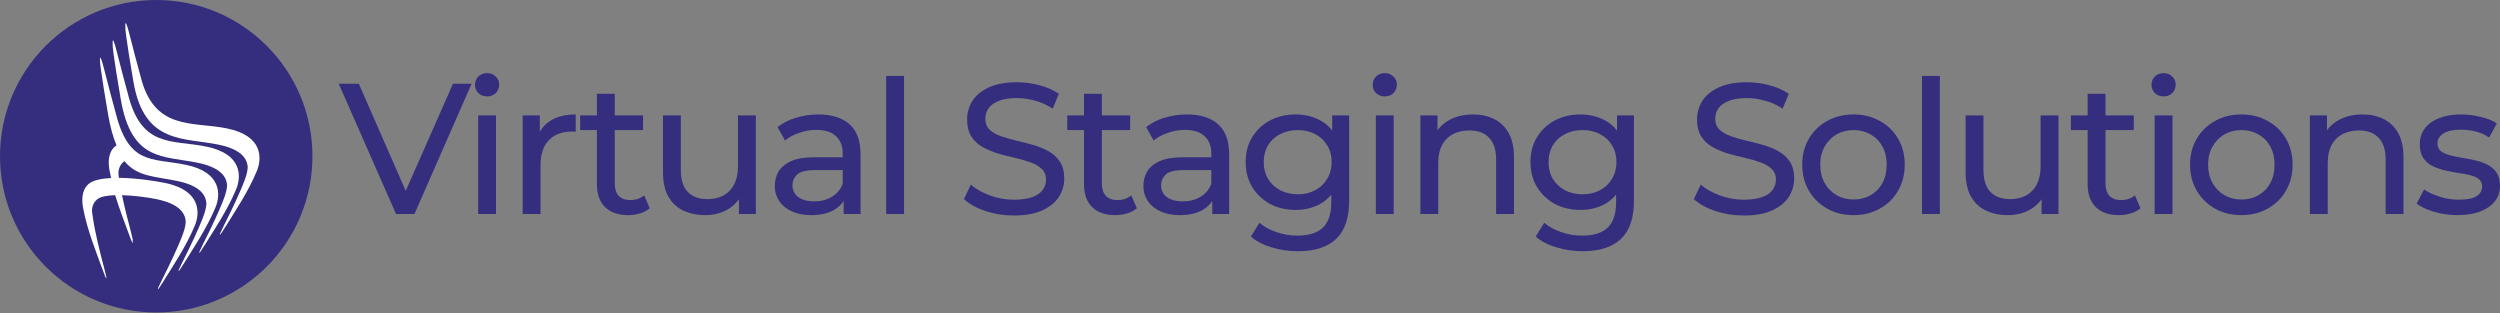 <svg xmlns="http://www.w3.org/2000/svg" width="750" height="94" viewBox="0 0 750 94" fill="none"><rect x="0" y="0" width="750" height="94" fill="#808080" stroke="none"/><path d="M118.809 64.204L101.614 25.123H107.643L123.443 61.19H119.982L135.893 25.123H141.476L124.336 64.204H118.809Z" fill="#352E7F"></path><path d="M143.445 64.204V34.615H148.805V64.204H143.445ZM146.125 28.92C145.083 28.92 144.208 28.585 143.501 27.915C142.831 27.245 142.496 26.426 142.496 25.459C142.496 24.453 142.831 23.616 143.501 22.946C144.208 22.276 145.083 21.941 146.125 21.941C147.167 21.941 148.023 22.276 148.693 22.946C149.4 23.579 149.754 24.379 149.754 25.347C149.754 26.352 149.419 27.208 148.749 27.915C148.079 28.585 147.204 28.92 146.125 28.92Z" fill="#352E7F"></path><path d="M156.805 64.204V34.615H161.941V42.654L161.439 40.644C162.258 38.597 163.635 37.034 165.57 35.955C167.506 34.875 169.888 34.335 172.717 34.335V39.528C172.493 39.49 172.27 39.472 172.047 39.472C171.86 39.472 171.674 39.472 171.488 39.472C168.622 39.472 166.352 40.328 164.677 42.04C163.002 43.752 162.165 46.227 162.165 49.465V64.204H156.805Z" fill="#352E7F"></path><path d="M188.45 64.539C185.472 64.539 183.164 63.739 181.527 62.139C179.889 60.538 179.07 58.249 179.07 55.272V28.138H184.43V55.048C184.43 56.649 184.821 57.877 185.602 58.733C186.421 59.589 187.575 60.017 189.064 60.017C190.739 60.017 192.134 59.552 193.251 58.621L194.926 62.474C194.107 63.181 193.121 63.702 191.967 64.037C190.85 64.372 189.678 64.539 188.45 64.539ZM174.046 39.025V34.615H192.916V39.025H174.046Z" fill="#352E7F"></path><path d="M211.623 64.539C209.092 64.539 206.858 64.074 204.923 63.144C203.025 62.213 201.536 60.799 200.457 58.901C199.414 56.965 198.893 54.546 198.893 51.643V34.615H204.253V51.029C204.253 53.932 204.942 56.109 206.319 57.561C207.733 59.012 209.706 59.738 212.237 59.738C214.098 59.738 215.717 59.366 217.094 58.621C218.471 57.84 219.532 56.723 220.276 55.272C221.021 53.783 221.393 51.996 221.393 49.912V34.615H226.753V64.204H221.672V56.221L222.509 58.342C221.542 60.315 220.09 61.841 218.155 62.92C216.219 64 214.042 64.539 211.623 64.539Z" fill="#352E7F"></path><path d="M253.091 64.204V57.952L252.812 56.779V46.115C252.812 43.845 252.142 42.096 250.802 40.867C249.499 39.602 247.526 38.969 244.884 38.969C243.134 38.969 241.422 39.267 239.747 39.863C238.072 40.421 236.658 41.184 235.504 42.152L233.271 38.132C234.797 36.904 236.621 35.973 238.742 35.34C240.901 34.67 243.153 34.335 245.498 34.335C249.555 34.335 252.681 35.322 254.877 37.294C257.073 39.267 258.171 42.282 258.171 46.339V64.204H253.091ZM243.376 64.539C241.18 64.539 239.245 64.167 237.57 63.423C235.932 62.678 234.667 61.655 233.774 60.352C232.88 59.012 232.434 57.505 232.434 55.83C232.434 54.23 232.806 52.778 233.55 51.475C234.332 50.172 235.579 49.13 237.291 48.349C239.04 47.567 241.385 47.176 244.325 47.176H253.705V51.029H244.549C241.869 51.029 240.064 51.475 239.133 52.368C238.203 53.262 237.738 54.341 237.738 55.607C237.738 57.058 238.314 58.231 239.468 59.124C240.622 59.98 242.223 60.408 244.27 60.408C246.28 60.408 248.029 59.961 249.518 59.068C251.044 58.175 252.142 56.872 252.812 55.16L253.872 58.845C253.165 60.594 251.918 61.99 250.132 63.032C248.345 64.037 246.093 64.539 243.376 64.539Z" fill="#352E7F"></path><path d="M265.857 64.204V22.779H271.216V64.204H265.857Z" fill="#352E7F"></path><path d="M304.148 64.651C301.17 64.651 298.323 64.204 295.606 63.311C292.889 62.381 290.749 61.19 289.185 59.738L291.251 55.383C292.74 56.686 294.638 57.765 296.946 58.621C299.253 59.477 301.654 59.906 304.148 59.906C306.418 59.906 308.261 59.645 309.675 59.124C311.089 58.603 312.131 57.896 312.801 57.002C313.471 56.072 313.806 55.03 313.806 53.876C313.806 52.536 313.36 51.457 312.466 50.638C311.61 49.819 310.475 49.168 309.061 48.684C307.684 48.163 306.158 47.716 304.483 47.344C302.808 46.972 301.114 46.544 299.402 46.06C297.727 45.539 296.183 44.887 294.768 44.106C293.391 43.324 292.275 42.282 291.419 40.979C290.562 39.639 290.134 37.927 290.134 35.843C290.134 33.833 290.655 31.991 291.698 30.316C292.777 28.604 294.415 27.245 296.611 26.24C298.844 25.198 301.673 24.677 305.097 24.677C307.367 24.677 309.619 24.975 311.852 25.57C314.085 26.166 316.021 27.022 317.659 28.138L315.816 32.605C314.141 31.488 312.373 30.688 310.512 30.204C308.651 29.683 306.846 29.422 305.097 29.422C302.901 29.422 301.096 29.701 299.681 30.26C298.267 30.818 297.225 31.562 296.555 32.493C295.922 33.423 295.606 34.466 295.606 35.62C295.606 36.997 296.034 38.095 296.89 38.913C297.783 39.732 298.918 40.384 300.295 40.867C301.71 41.351 303.254 41.798 304.929 42.207C306.604 42.58 308.279 43.008 309.954 43.492C311.666 43.975 313.211 44.608 314.588 45.39C316.002 46.171 317.138 47.214 317.994 48.516C318.85 49.819 319.278 51.494 319.278 53.541C319.278 55.514 318.738 57.356 317.659 59.068C316.579 60.743 314.904 62.102 312.634 63.144C310.401 64.149 307.572 64.651 304.148 64.651Z" fill="#352E7F"></path><path d="M334.58 64.539C331.603 64.539 329.295 63.739 327.657 62.139C326.02 60.538 325.201 58.249 325.201 55.272V28.138H330.561V55.048C330.561 56.649 330.951 57.877 331.733 58.733C332.552 59.589 333.706 60.017 335.194 60.017C336.869 60.017 338.265 59.552 339.382 58.621L341.057 62.474C340.238 63.181 339.251 63.702 338.098 64.037C336.981 64.372 335.809 64.539 334.58 64.539ZM320.176 39.025V34.615H339.047V39.025H320.176Z" fill="#352E7F"></path><path d="M363.671 64.204V57.952L363.392 56.779V46.115C363.392 43.845 362.722 42.096 361.382 40.867C360.08 39.602 358.107 38.969 355.464 38.969C353.715 38.969 352.003 39.267 350.328 39.863C348.653 40.421 347.239 41.184 346.085 42.152L343.852 38.132C345.378 36.904 347.201 35.973 349.323 35.34C351.482 34.67 353.734 34.335 356.078 34.335C360.135 34.335 363.262 35.322 365.458 37.294C367.654 39.267 368.752 42.282 368.752 46.339V64.204H363.671ZM353.957 64.539C351.761 64.539 349.825 64.167 348.15 63.423C346.513 62.678 345.247 61.655 344.354 60.352C343.461 59.012 343.014 57.505 343.014 55.83C343.014 54.23 343.386 52.778 344.131 51.475C344.912 50.172 346.159 49.13 347.871 48.349C349.621 47.567 351.966 47.176 354.906 47.176H364.285V51.029H355.129C352.449 51.029 350.644 51.475 349.714 52.368C348.783 53.262 348.318 54.341 348.318 55.607C348.318 57.058 348.895 58.231 350.049 59.124C351.203 59.98 352.803 60.408 354.85 60.408C356.86 60.408 358.609 59.961 360.098 59.068C361.624 58.175 362.722 56.872 363.392 55.16L364.453 58.845C363.746 60.594 362.499 61.99 360.712 63.032C358.926 64.037 356.674 64.539 353.957 64.539Z" fill="#352E7F"></path><path d="M389.39 75.371C386.673 75.371 384.03 74.98 381.462 74.198C378.931 73.454 376.865 72.374 375.265 70.96L377.833 66.829C379.21 68.019 380.904 68.95 382.913 69.62C384.923 70.327 387.026 70.681 389.222 70.681C392.721 70.681 395.289 69.862 396.927 68.224C398.564 66.587 399.383 64.093 399.383 60.743V54.49L399.942 48.628L399.662 42.71V34.615H404.743V60.185C404.743 65.395 403.44 69.229 400.835 71.686C398.229 74.142 394.414 75.371 389.39 75.371ZM388.72 62.976C385.854 62.976 383.286 62.381 381.015 61.19C378.782 59.961 376.995 58.268 375.655 56.109C374.353 53.95 373.701 51.457 373.701 48.628C373.701 45.762 374.353 43.268 375.655 41.147C376.995 38.988 378.782 37.313 381.015 36.122C383.286 34.931 385.854 34.335 388.72 34.335C391.251 34.335 393.558 34.856 395.643 35.899C397.727 36.904 399.383 38.467 400.612 40.588C401.877 42.71 402.51 45.39 402.51 48.628C402.51 51.829 401.877 54.49 400.612 56.612C399.383 58.733 397.727 60.334 395.643 61.413C393.558 62.455 391.251 62.976 388.72 62.976ZM389.334 58.286C391.307 58.286 393.056 57.877 394.582 57.058C396.108 56.239 397.299 55.104 398.155 53.653C399.048 52.201 399.495 50.526 399.495 48.628C399.495 46.73 399.048 45.055 398.155 43.603C397.299 42.152 396.108 41.035 394.582 40.253C393.056 39.435 391.307 39.025 389.334 39.025C387.361 39.025 385.593 39.435 384.03 40.253C382.504 41.035 381.294 42.152 380.401 43.603C379.545 45.055 379.117 46.73 379.117 48.628C379.117 50.526 379.545 52.201 380.401 53.653C381.294 55.104 382.504 56.239 384.03 57.058C385.593 57.877 387.361 58.286 389.334 58.286Z" fill="#352E7F"></path><path d="M412.751 64.204V34.615H418.11V64.204H412.751ZM415.43 28.92C414.388 28.92 413.514 28.585 412.806 27.915C412.136 27.245 411.802 26.426 411.802 25.459C411.802 24.453 412.136 23.616 412.806 22.946C413.514 22.276 414.388 21.941 415.43 21.941C416.473 21.941 417.329 22.276 417.999 22.946C418.706 23.579 419.059 24.379 419.059 25.347C419.059 26.352 418.724 27.208 418.054 27.915C417.385 28.585 416.51 28.92 415.43 28.92Z" fill="#352E7F"></path><path d="M441.91 34.335C444.33 34.335 446.451 34.801 448.275 35.731C450.136 36.662 451.588 38.076 452.63 39.974C453.672 41.873 454.193 44.273 454.193 47.176V64.204H448.833V47.79C448.833 44.925 448.126 42.766 446.712 41.314C445.335 39.863 443.381 39.137 440.85 39.137C438.951 39.137 437.295 39.509 435.881 40.253C434.466 40.998 433.368 42.096 432.587 43.547C431.842 44.999 431.47 46.804 431.47 48.963V64.204H426.111V34.615H431.247V42.598L430.409 40.477C431.377 38.541 432.866 37.034 434.876 35.955C436.886 34.875 439.231 34.335 441.91 34.335Z" fill="#352E7F"></path><path d="M474.831 75.371C472.114 75.371 469.472 74.98 466.903 74.198C464.373 73.454 462.307 72.374 460.706 70.96L463.275 66.829C464.652 68.019 466.345 68.95 468.355 69.62C470.365 70.327 472.468 70.681 474.664 70.681C478.163 70.681 480.731 69.862 482.368 68.224C484.006 66.587 484.825 64.093 484.825 60.743V54.49L485.383 48.628L485.104 42.71V34.615H490.185V60.185C490.185 65.395 488.882 69.229 486.277 71.686C483.671 74.142 479.856 75.371 474.831 75.371ZM474.161 62.976C471.295 62.976 468.727 62.381 466.457 61.19C464.224 59.961 462.437 58.268 461.097 56.109C459.794 53.95 459.143 51.457 459.143 48.628C459.143 45.762 459.794 43.268 461.097 41.147C462.437 38.988 464.224 37.313 466.457 36.122C468.727 34.931 471.295 34.335 474.161 34.335C476.692 34.335 479 34.856 481.084 35.899C483.169 36.904 484.825 38.467 486.053 40.588C487.319 42.71 487.951 45.39 487.951 48.628C487.951 51.829 487.319 54.49 486.053 56.612C484.825 58.733 483.169 60.334 481.084 61.413C479 62.455 476.692 62.976 474.161 62.976ZM474.776 58.286C476.748 58.286 478.498 57.877 480.024 57.058C481.55 56.239 482.741 55.104 483.597 53.653C484.49 52.201 484.937 50.526 484.937 48.628C484.937 46.73 484.49 45.055 483.597 43.603C482.741 42.152 481.55 41.035 480.024 40.253C478.498 39.435 476.748 39.025 474.776 39.025C472.803 39.025 471.035 39.435 469.472 40.253C467.946 41.035 466.736 42.152 465.843 43.603C464.987 45.055 464.559 46.73 464.559 48.628C464.559 50.526 464.987 52.201 465.843 53.653C466.736 55.104 467.946 56.239 469.472 57.058C471.035 57.877 472.803 58.286 474.776 58.286Z" fill="#352E7F"></path><path d="M523.123 64.651C520.146 64.651 517.299 64.204 514.581 63.311C511.864 62.381 509.724 61.19 508.161 59.738L510.227 55.383C511.716 56.686 513.614 57.765 515.921 58.621C518.229 59.477 520.63 59.906 523.123 59.906C525.394 59.906 527.236 59.645 528.651 59.124C530.065 58.603 531.107 57.896 531.777 57.002C532.447 56.072 532.782 55.03 532.782 53.876C532.782 52.536 532.335 51.457 531.442 50.638C530.586 49.819 529.451 49.168 528.036 48.684C526.659 48.163 525.133 47.716 523.458 47.344C521.784 46.972 520.09 46.544 518.378 46.06C516.703 45.539 515.158 44.887 513.744 44.106C512.367 43.324 511.25 42.282 510.394 40.979C509.538 39.639 509.11 37.927 509.11 35.843C509.11 33.833 509.631 31.991 510.673 30.316C511.753 28.604 513.39 27.245 515.586 26.24C517.82 25.198 520.648 24.677 524.073 24.677C526.343 24.677 528.595 24.975 530.828 25.57C533.061 26.166 534.997 27.022 536.634 28.138L534.792 32.605C533.117 31.488 531.349 30.688 529.488 30.204C527.627 29.683 525.822 29.422 524.073 29.422C521.877 29.422 520.071 29.701 518.657 30.26C517.243 30.818 516.201 31.562 515.531 32.493C514.898 33.423 514.581 34.466 514.581 35.62C514.581 36.997 515.009 38.095 515.866 38.913C516.759 39.732 517.894 40.384 519.271 40.867C520.686 41.351 522.23 41.798 523.905 42.207C525.58 42.58 527.255 43.008 528.93 43.492C530.642 43.975 532.187 44.608 533.564 45.39C534.978 46.171 536.113 47.214 536.969 48.516C537.825 49.819 538.253 51.494 538.253 53.541C538.253 55.514 537.714 57.356 536.634 59.068C535.555 60.743 533.88 62.102 531.61 63.144C529.376 64.149 526.548 64.651 523.123 64.651Z" fill="#352E7F"></path><path d="M556.068 64.539C553.091 64.539 550.448 63.888 548.141 62.585C545.833 61.283 544.009 59.496 542.669 57.226C541.329 54.918 540.659 52.313 540.659 49.41C540.659 46.469 541.329 43.864 542.669 41.593C544.009 39.323 545.833 37.555 548.141 36.289C550.448 34.987 553.091 34.335 556.068 34.335C559.009 34.335 561.633 34.987 563.94 36.289C566.285 37.555 568.109 39.323 569.412 41.593C570.752 43.827 571.422 46.432 571.422 49.41C571.422 52.35 570.752 54.955 569.412 57.226C568.109 59.496 566.285 61.283 563.94 62.585C561.633 63.888 559.009 64.539 556.068 64.539ZM556.068 59.85C557.967 59.85 559.66 59.422 561.149 58.566C562.675 57.71 563.866 56.5 564.722 54.937C565.578 53.336 566.006 51.494 566.006 49.41C566.006 47.288 565.578 45.464 564.722 43.938C563.866 42.375 562.675 41.165 561.149 40.309C559.66 39.453 557.967 39.025 556.068 39.025C554.17 39.025 552.477 39.453 550.988 40.309C549.499 41.165 548.308 42.375 547.415 43.938C546.521 45.464 546.075 47.288 546.075 49.41C546.075 51.494 546.521 53.336 547.415 54.937C548.308 56.5 549.499 57.71 550.988 58.566C552.477 59.422 554.17 59.85 556.068 59.85Z" fill="#352E7F"></path><path d="M576.601 64.204V22.779H581.96V64.204H576.601Z" fill="#352E7F"></path><path d="M602.411 64.539C599.88 64.539 597.647 64.074 595.711 63.144C593.813 62.213 592.324 60.799 591.245 58.901C590.203 56.965 589.682 54.546 589.682 51.643V34.615H595.041V51.029C595.041 53.932 595.73 56.109 597.107 57.561C598.521 59.012 600.494 59.738 603.025 59.738C604.886 59.738 606.505 59.366 607.882 58.621C609.259 57.84 610.32 56.723 611.064 55.272C611.809 53.783 612.181 51.996 612.181 49.912V34.615H617.541V64.204H612.46V56.221L613.298 58.342C612.33 60.315 610.878 61.841 608.943 62.92C607.007 64 604.83 64.539 602.411 64.539Z" fill="#352E7F"></path><path d="M635.672 64.539C632.694 64.539 630.387 63.739 628.749 62.139C627.111 60.538 626.292 58.249 626.292 55.272V28.138H631.652V55.048C631.652 56.649 632.043 57.877 632.825 58.733C633.643 59.589 634.797 60.017 636.286 60.017C637.961 60.017 639.357 59.552 640.473 58.621L642.148 62.474C641.329 63.181 640.343 63.702 639.189 64.037C638.073 64.372 636.9 64.539 635.672 64.539ZM621.268 39.025V34.615H640.138V39.025H621.268Z" fill="#352E7F"></path><path d="M646.395 64.204V34.615H651.754V64.204H646.395ZM649.075 28.92C648.032 28.92 647.158 28.585 646.451 27.915C645.781 27.245 645.446 26.426 645.446 25.459C645.446 24.453 645.781 23.616 646.451 22.946C647.158 22.276 648.032 21.941 649.075 21.941C650.117 21.941 650.973 22.276 651.643 22.946C652.35 23.579 652.704 24.379 652.704 25.347C652.704 26.352 652.369 27.208 651.699 27.915C651.029 28.585 650.154 28.92 649.075 28.92Z" fill="#352E7F"></path><path d="M672.428 64.539C669.451 64.539 666.808 63.888 664.5 62.585C662.193 61.283 660.369 59.496 659.029 57.226C657.689 54.918 657.019 52.313 657.019 49.41C657.019 46.469 657.689 43.864 659.029 41.593C660.369 39.323 662.193 37.555 664.5 36.289C666.808 34.987 669.451 34.335 672.428 34.335C675.369 34.335 677.993 34.987 680.3 36.289C682.645 37.555 684.469 39.323 685.772 41.593C687.111 43.827 687.781 46.432 687.781 49.41C687.781 52.35 687.111 54.955 685.772 57.226C684.469 59.496 682.645 61.283 680.3 62.585C677.993 63.888 675.369 64.539 672.428 64.539ZM672.428 59.85C674.326 59.85 676.02 59.422 677.509 58.566C679.035 57.71 680.226 56.5 681.082 54.937C681.938 53.336 682.366 51.494 682.366 49.41C682.366 47.288 681.938 45.464 681.082 43.938C680.226 42.375 679.035 41.165 677.509 40.309C676.02 39.453 674.326 39.025 672.428 39.025C670.53 39.025 668.836 39.453 667.348 40.309C665.859 41.165 664.668 42.375 663.774 43.938C662.881 45.464 662.435 47.288 662.435 49.41C662.435 51.494 662.881 53.336 663.774 54.937C664.668 56.5 665.859 57.71 667.348 58.566C668.836 59.422 670.53 59.85 672.428 59.85Z" fill="#352E7F"></path><path d="M708.76 34.335C711.18 34.335 713.301 34.801 715.125 35.731C716.986 36.662 718.438 38.076 719.48 39.974C720.522 41.873 721.043 44.273 721.043 47.176V64.204H715.683V47.79C715.683 44.925 714.976 42.766 713.562 41.314C712.185 39.863 710.23 39.137 707.7 39.137C705.801 39.137 704.145 39.509 702.731 40.253C701.316 40.998 700.218 42.096 699.437 43.547C698.692 44.999 698.32 46.804 698.32 48.963V64.204H692.96V34.615H698.097V42.598L697.259 40.477C698.227 38.541 699.716 37.034 701.726 35.955C703.736 34.875 706.081 34.335 708.76 34.335Z" fill="#352E7F"></path><path d="M737.215 64.539C734.758 64.539 732.414 64.204 730.18 63.535C727.984 62.864 726.254 62.046 724.988 61.078L727.221 56.835C728.487 57.691 730.05 58.417 731.911 59.012C733.772 59.608 735.67 59.906 737.606 59.906C740.099 59.906 741.886 59.552 742.965 58.845C744.082 58.138 744.64 57.151 744.64 55.886C744.64 54.955 744.305 54.23 743.635 53.708C742.965 53.187 742.072 52.797 740.956 52.536C739.876 52.276 738.667 52.052 737.327 51.866C735.987 51.643 734.647 51.382 733.307 51.084C731.967 50.749 730.739 50.303 729.622 49.745C728.505 49.149 727.612 48.349 726.942 47.344C726.272 46.302 725.937 44.925 725.937 43.212C725.937 41.426 726.44 39.863 727.445 38.523C728.45 37.183 729.864 36.159 731.688 35.452C733.549 34.708 735.745 34.335 738.276 34.335C740.211 34.335 742.165 34.577 744.138 35.061C746.148 35.508 747.785 36.159 749.051 37.015L746.762 41.258C745.422 40.365 744.026 39.751 742.575 39.416C741.123 39.081 739.671 38.913 738.22 38.913C735.875 38.913 734.126 39.304 732.972 40.086C731.818 40.83 731.241 41.798 731.241 42.989C731.241 43.994 731.576 44.776 732.246 45.334C732.953 45.855 733.847 46.264 734.926 46.562C736.043 46.86 737.271 47.12 738.611 47.344C739.951 47.53 741.291 47.79 742.63 48.125C743.97 48.423 745.18 48.851 746.259 49.41C747.376 49.968 748.269 50.749 748.939 51.754C749.646 52.759 750 54.099 750 55.774C750 57.561 749.479 59.105 748.437 60.408C747.395 61.711 745.924 62.734 744.026 63.479C742.128 64.186 739.858 64.539 737.215 64.539Z" fill="#352E7F"></path><circle cx="46.868" cy="46.868" r="46.868" fill="#352E7F"></circle><path d="M68.12 38.531C57.659 36.389 46.098 39.328 42.102 22.645C41.828 21.744 39.664 13.646 38.798 10.112C38.117 7.34 37.502 5.88 37.61 7.862C37.566 8.273 37.637 9.263 37.878 11.006C38.295 14.019 38.965 18.378 40.048 24.63C43.286 43.342 55.163 41.21 65.655 43.412C72.319 44.811 74.169 47.519 74.317 50.191C74.258 51.488 73.862 52.752 73.477 53.821C72.178 57.437 69.541 62.95 67.097 67.794C65.43 71.098 65.549 71.414 67.585 68.114C70.416 63.526 74.496 57.515 77.072 51.255C78.556 47.646 79.032 40.764 68.12 38.531Z" fill="white"></path><path d="M61.922 43.982C51.461 41.84 42.287 44.507 38.289 27.825C38.016 26.924 35.852 18.826 34.985 15.293C34.305 12.52 33.689 11.06 33.798 13.042C33.754 13.453 33.824 14.444 34.065 16.186C34.481 19.199 35.153 23.559 36.234 29.81C39.474 48.522 48.965 46.66 59.458 48.863C66.122 50.261 67.972 52.968 68.12 55.64C68.061 56.938 67.665 58.201 67.28 59.271C65.981 62.886 63.344 68.399 60.901 73.244C59.233 76.549 59.353 76.865 61.388 73.565C64.219 68.976 68.299 62.964 70.875 56.704C72.357 53.097 72.833 46.215 61.922 43.982Z" fill="white"></path><path d="M55.721 49.433C45.261 47.292 38.471 49.687 34.475 33.006C34.202 32.105 32.038 24.008 31.171 20.473C30.302 16.938 29.541 15.534 30.251 20.68C30.667 23.694 31.338 28.053 32.421 34.304C33.1 38.223 33.948 41.248 34.961 43.607C34.778 43.725 34.606 43.847 34.453 43.981C32.26 45.917 32.489 49.135 32.869 51.184C33.006 51.923 33.166 52.662 33.337 53.401C30.366 53.553 27.836 54.08 26.525 55.238C24.332 57.174 24.561 60.392 24.941 62.441C26.178 69.097 28.939 75.817 30.77 80.889C32.086 84.535 32.268 84.25 31.313 80.674C29.913 75.43 28.463 69.495 27.934 65.69C27.821 64.879 27.631 63.972 27.59 63.05C27.649 61.931 28.014 60.818 29.096 59.851C30.057 58.993 32.111 58.627 34.546 58.551C35.862 62.863 37.484 66.953 38.698 70.316C39.679 73.034 40.029 73.566 39.748 72.182C39.968 72.474 39.8 71.512 39.241 69.417C38.28 65.817 37.296 61.89 36.601 58.551C40.437 58.649 44.689 59.268 47.059 59.766C53.723 61.164 55.573 63.871 55.721 66.545C55.663 67.842 55.266 69.106 54.881 70.175C53.582 73.791 50.945 79.303 48.5 84.149C46.833 87.453 46.952 87.769 48.988 84.469C51.819 79.881 55.899 73.869 58.475 67.608C59.838 64.294 60.343 58.219 51.956 55.52C51.214 55.282 50.41 55.066 49.523 54.885C46.431 54.252 40.747 53.397 35.692 53.354C35.611 52.847 35.54 52.32 35.518 51.786C35.577 50.67 35.94 49.559 37.023 48.594C37.117 48.51 37.225 48.431 37.34 48.356C41.158 53.049 46.507 52.897 53.256 54.313C59.92 55.712 61.77 58.419 61.919 61.091C61.86 62.388 61.463 63.652 61.078 64.721C59.779 68.337 57.142 73.848 54.699 78.694C53.031 81.998 53.152 82.314 55.187 79.014C58.016 74.426 62.098 68.415 64.672 62.155C66.159 58.549 66.635 51.667 55.721 49.433Z" fill="white"></path></svg>